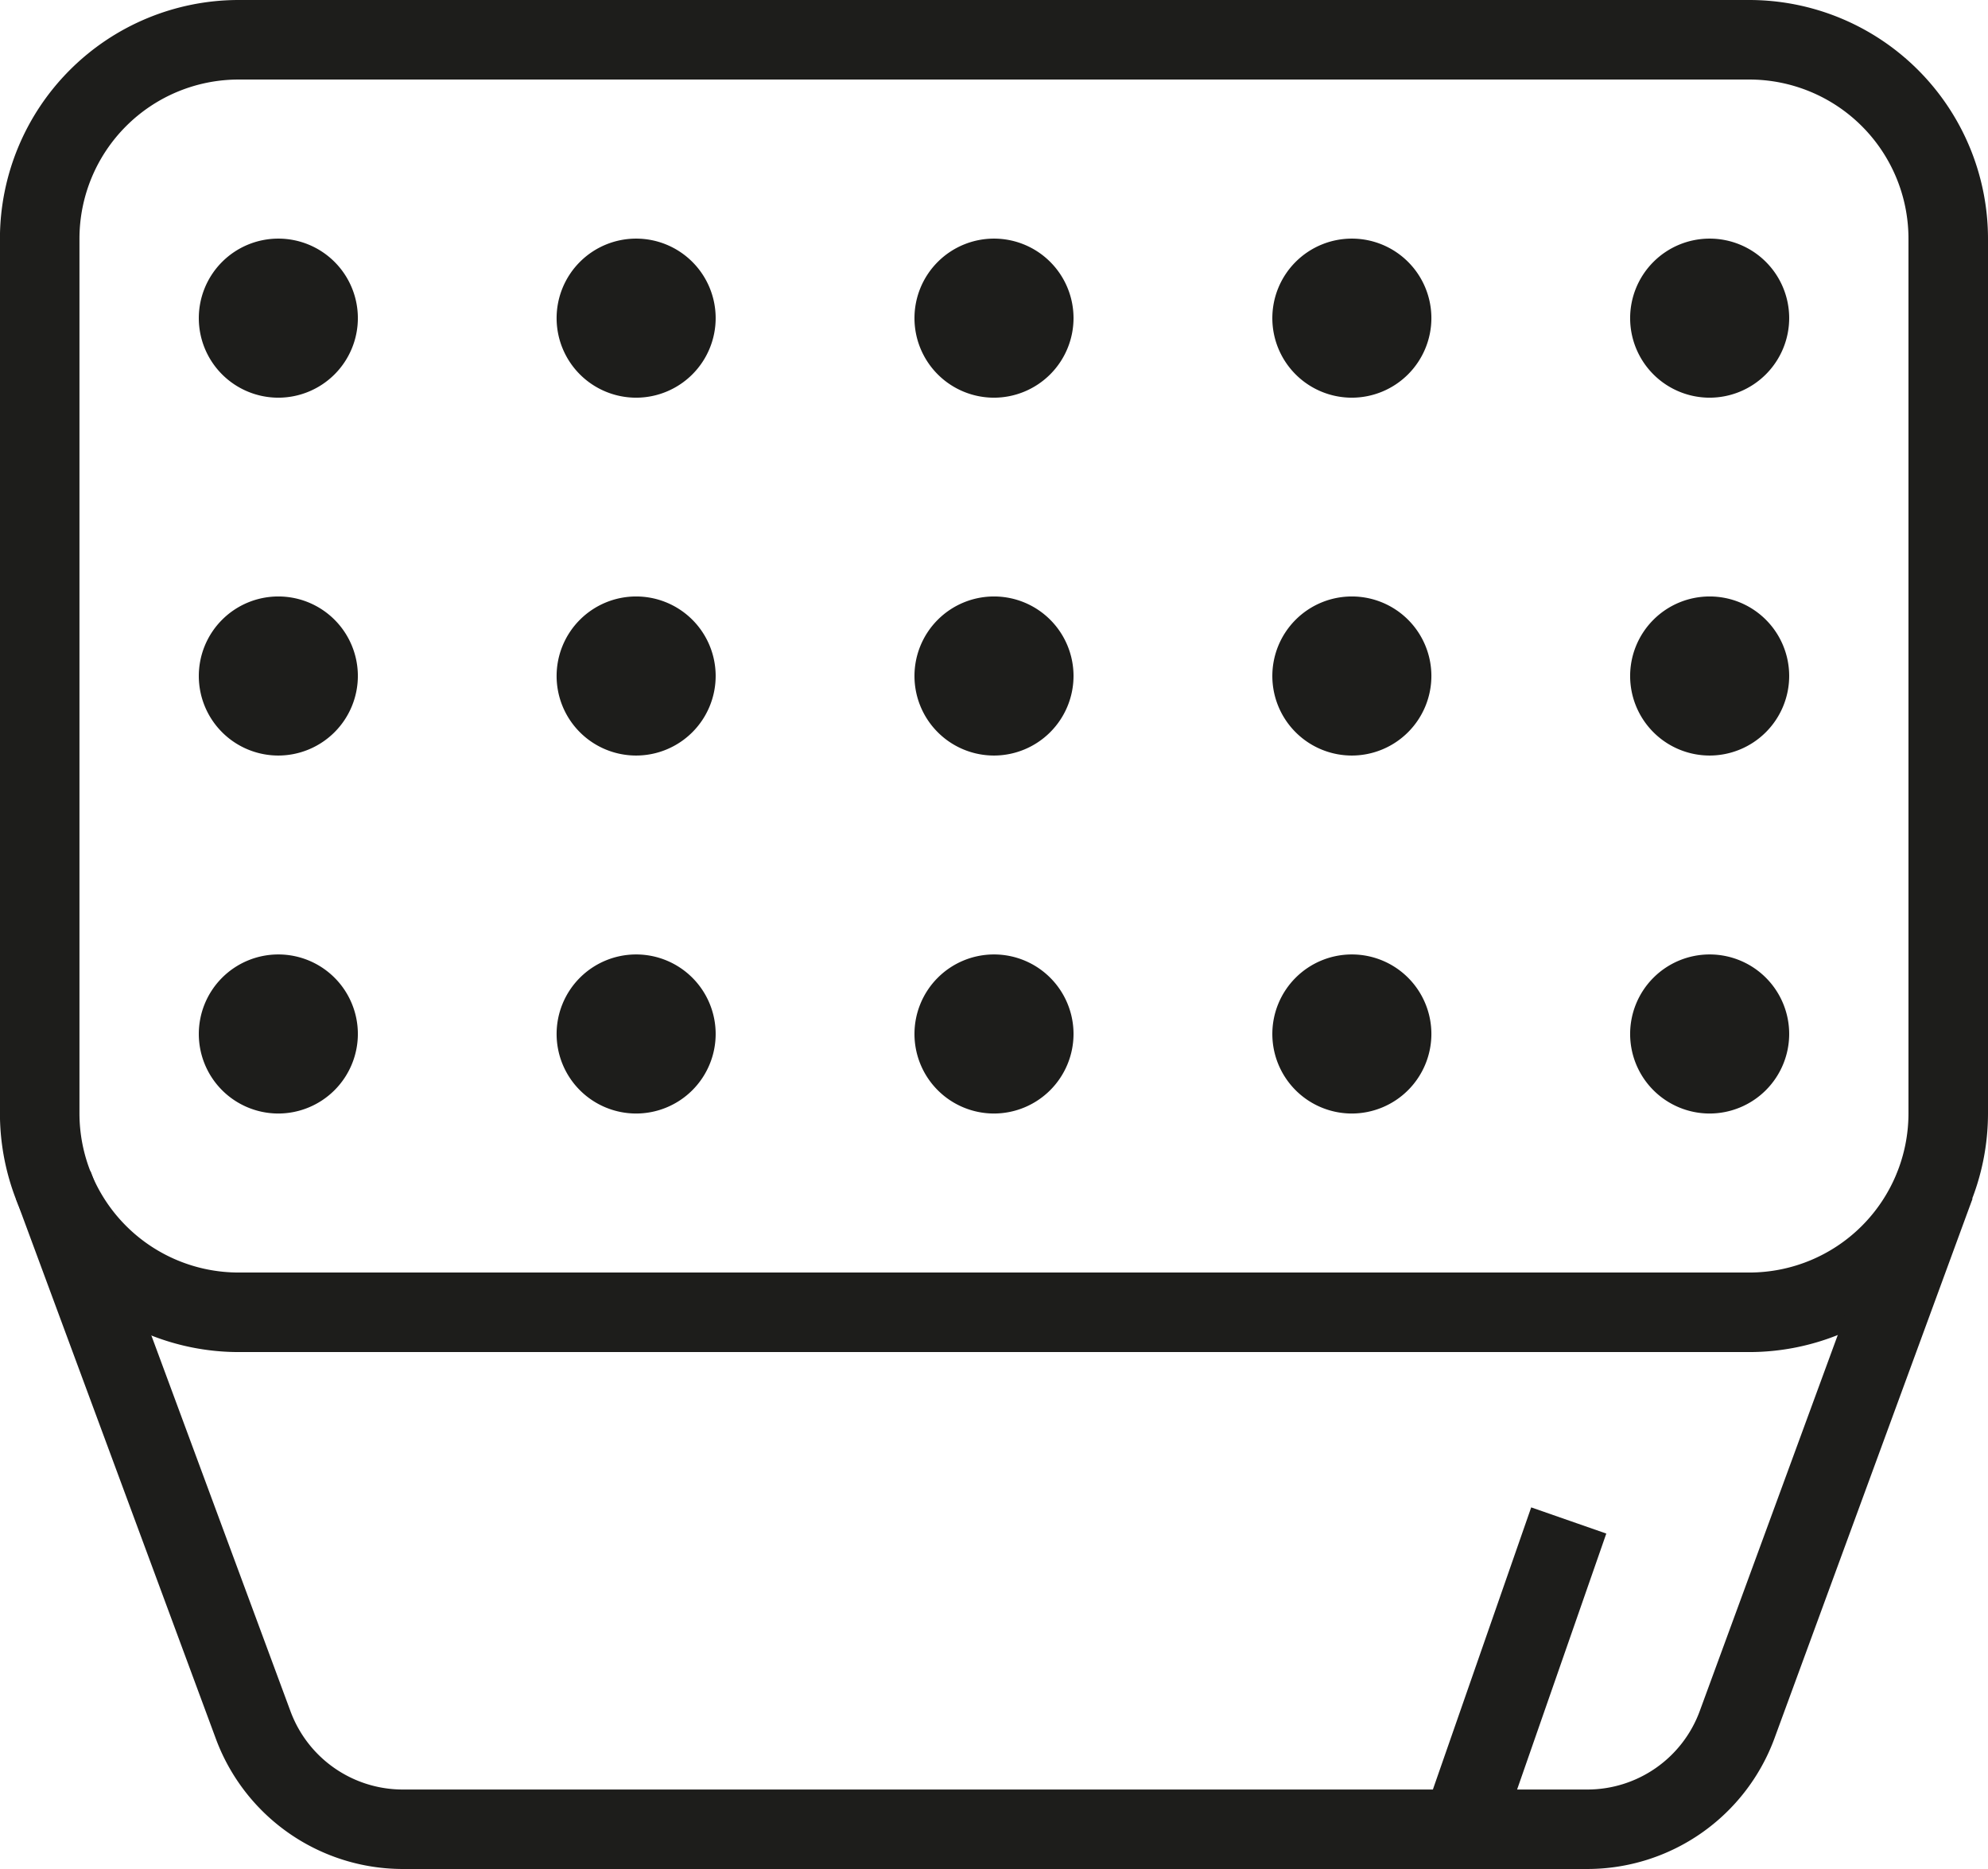 <svg xmlns="http://www.w3.org/2000/svg" width="30.948" height="29.091" viewBox="0 0 30.948 29.091"><defs><style>.a{fill:#1d1d1b;}</style></defs><g transform="translate(-1562.5 -1586.538)"><path class="a" d="M1674.315,1617.861a1.238,1.238,0,1,1,1.238-1.238A1.24,1.24,0,0,1,1674.315,1617.861Zm0-1.238h0Z" transform="translate(-96.341 -25.133)"/><path class="a" d="M1631.046,1617.861a1.238,1.238,0,1,1,1.238-1.238A1.239,1.239,0,0,1,1631.046,1617.861Zm0-1.238h0Z" transform="translate(-58.643 -25.133)"/><path class="a" d="M1587.777,1617.861a1.238,1.238,0,1,1,1.238-1.238A1.239,1.239,0,0,1,1587.777,1617.861Zm0-1.238h0Z" transform="translate(-20.944 -25.133)"/><path class="a" d="M1760.853,1617.861a1.238,1.238,0,1,1,1.238-1.238A1.24,1.24,0,0,1,1760.853,1617.861Zm0-1.238h0Z" transform="translate(-171.738 -25.133)"/><path class="a" d="M1717.584,1617.861a1.238,1.238,0,1,1,1.238-1.238A1.24,1.24,0,0,1,1717.584,1617.861Zm0-1.238h0Z" transform="translate(-134.039 -25.133)"/><path class="a" d="M1674.315,1661.13a1.238,1.238,0,1,1,1.238-1.238A1.24,1.24,0,0,1,1674.315,1661.13Zm0-1.238h0Z" transform="translate(-96.341 -62.832)"/><path class="a" d="M1631.046,1661.13a1.238,1.238,0,1,1,1.238-1.238A1.239,1.239,0,0,1,1631.046,1661.13Zm0-1.238h0Z" transform="translate(-58.643 -62.832)"/><path class="a" d="M1587.777,1661.13a1.238,1.238,0,1,1,1.238-1.238A1.24,1.24,0,0,1,1587.777,1661.13Zm0-1.238h0Z" transform="translate(-20.944 -62.832)"/><path class="a" d="M1760.853,1661.13a1.238,1.238,0,1,1,1.238-1.238A1.24,1.24,0,0,1,1760.853,1661.13Zm0-1.238h0Z" transform="translate(-171.738 -62.832)"/><path class="a" d="M1717.584,1661.13a1.238,1.238,0,1,1,1.238-1.238A1.24,1.24,0,0,1,1717.584,1661.13Zm0-1.238h0Z" transform="translate(-134.039 -62.832)"/><path class="a" d="M1674.315,1704.4a1.238,1.238,0,1,1,1.238-1.238A1.24,1.24,0,0,1,1674.315,1704.4Zm0-1.238h0Z" transform="translate(-96.341 -100.53)"/><path class="a" d="M1631.046,1704.4a1.238,1.238,0,1,1,1.238-1.238A1.239,1.239,0,0,1,1631.046,1704.4Zm0-1.238h0Z" transform="translate(-58.643 -100.53)"/><path class="a" d="M1587.777,1704.4a1.238,1.238,0,1,1,1.238-1.238A1.24,1.24,0,0,1,1587.777,1704.4Zm0-1.238h0Z" transform="translate(-20.944 -100.53)"/><path class="a" d="M1760.853,1704.4a1.238,1.238,0,1,1,1.238-1.238A1.24,1.24,0,0,1,1760.853,1704.4Zm0-1.238h0Z" transform="translate(-171.738 -100.53)"/><path class="a" d="M1717.584,1704.4a1.238,1.238,0,1,1,1.238-1.238A1.24,1.24,0,0,1,1717.584,1704.4Zm0-1.238h0Z" transform="translate(-134.039 -100.53)"/><path class="a" d="M1589.734,1607.583h-23.521a3.718,3.718,0,0,1-3.714-3.714v-13.617a3.718,3.718,0,0,1,3.714-3.714h23.521a3.718,3.718,0,0,1,3.714,3.714v13.617A3.718,3.718,0,0,1,1589.734,1607.583Zm-23.521-19.807a2.478,2.478,0,0,0-2.476,2.476v13.617a2.478,2.478,0,0,0,2.476,2.476h23.521a2.478,2.478,0,0,0,2.476-2.476v-13.617a2.478,2.478,0,0,0-2.476-2.476Z"/><path class="a" d="M1588.87,1738.984h-18.45a3.106,3.106,0,0,1-2.9-2.02l-3.115-8.413,1.161-.43,3.115,8.413a1.864,1.864,0,0,0,1.741,1.213h18.45a1.864,1.864,0,0,0,1.744-1.217l3.086-8.406,1.162.427-3.086,8.407A3.107,3.107,0,0,1,1588.87,1738.984Z" transform="translate(-1.657 -123.355)"/><rect class="a" width="5.089" height="1.238" transform="translate(1584.662 1614.806) rotate(-70.786)"/></g></svg>